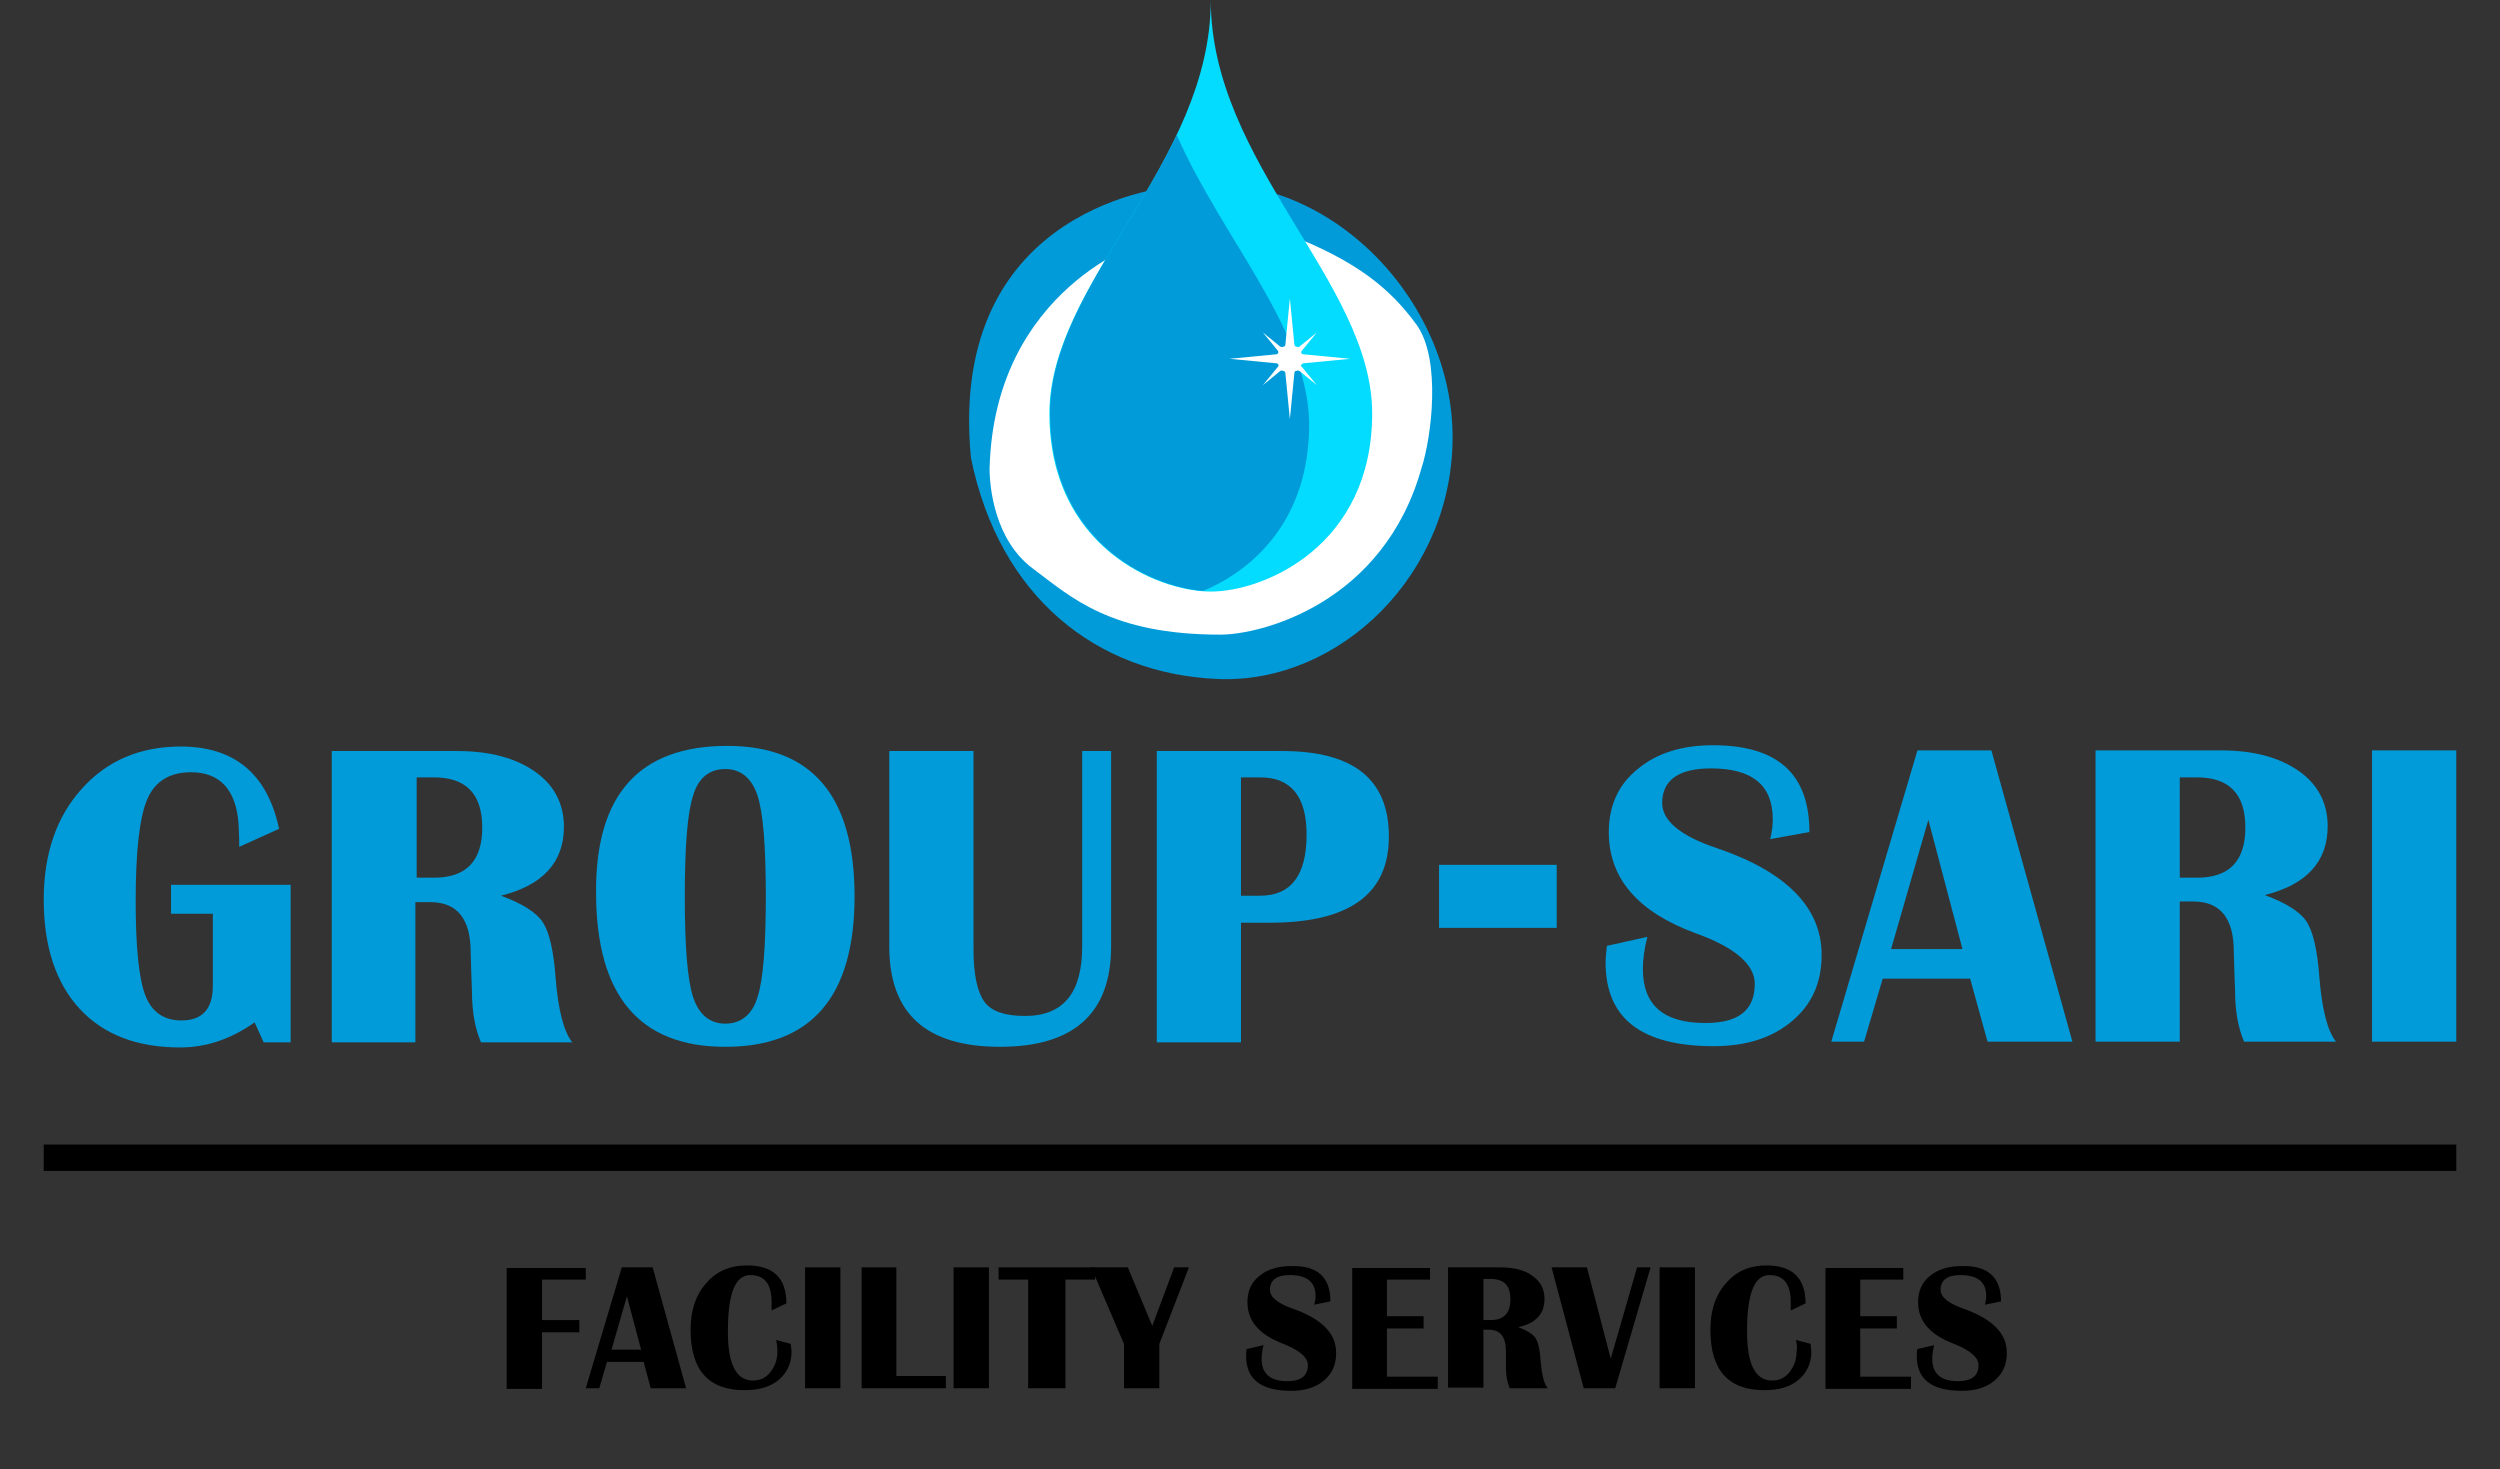 <?xml version="1.0" encoding="utf-8"?>
<!-- Generator: Adobe Illustrator 25.4.1, SVG Export Plug-In . SVG Version: 6.00 Build 0)  -->
<svg version="1.1" xmlns="http://www.w3.org/2000/svg" xmlns:xlink="http://www.w3.org/1999/xlink" x="0px" y="0px"
	 viewBox="0 0 388.8 228.5" style="enable-background:new 0 0 388.8 228.5;" xml:space="preserve">
<rect x="0" y="0" width="388.8" height="228.5" fill="#333333" stroke="none"/>
<style type="text/css">
	.st0{fill:#019BD9;}
	.st1{fill:#FFFFFF;}
	.st2{fill:#03DBFF;}
</style>
<g id="Layer_1">
	<g>
		<path d="M91.1,197.1v1.9h-6.8v6.3h5.8v1.9h-5.8v8.8h-5.5v-18.8H91.1z"/>
		<path d="M101.5,197.1l5.2,18.8h-5.5l-1.1-4.1h-5.7l-1.2,4.1h-2.1l5.6-18.8H101.5z M95.1,209.9h4.6l-2.2-8.3L95.1,209.9z"/>
		<path d="M120.7,208.4l2.3,0.6c0,0.5,0.1,0.9,0.1,1.2c0,1.8-0.7,3.3-2,4.4c-1.3,1.1-3.1,1.6-5.3,1.6c-5.6,0-8.4-3.1-8.4-9.4
			c0-3,0.8-5.4,2.4-7.2c1.6-1.9,3.7-2.8,6.4-2.8c4.1,0,6.1,2,6.1,5.9l-2.3,1.1c0-0.6,0-1,0-1.3c0-2.8-1.1-4.2-3.3-4.2
			c-2.4,0-3.5,2.9-3.5,8.8c0,5.1,1.3,7.6,3.9,7.6c1.1,0,2-0.4,2.7-1.3c0.7-0.9,1.1-1.9,1.1-3.2C120.9,209.8,120.9,209.2,120.7,208.4
			z"/>
		<path d="M130.7,197.1v18.8h-5.5v-18.8H130.7z"/>
		<path d="M139.4,197.1V214h7.7v1.9H134v-18.8H139.4z"/>
		<path d="M153.8,197.1v18.8h-5.5v-18.8H153.8z"/>
		<path d="M170.3,197.1v1.9h-4.6v16.9h-5.8V199h-4.6v-1.9H170.3z"/>
		<path d="M184.9,197.1l-4.6,11.9v6.9h-5.5V209l-5.1-11.9h5.7l3.8,9.1l3.4-9.1H184.9z"/>
		<path d="M206.9,202.4l-2.5,0.5c0.1-0.5,0.2-0.9,0.2-1.3c0-2.2-1.3-3.3-4-3.3c-2.1,0-3.1,0.8-3.1,2.3c0,1.1,1.2,2.1,3.5,2.9
			c4.5,1.6,6.8,3.8,6.8,6.9c0,1.8-0.6,3.2-1.9,4.3c-1.3,1.1-3,1.6-5.1,1.6c-4.7,0-7-1.8-7-5.4c0-0.3,0-0.7,0.1-1.1l2.6-0.6
			c-0.2,0.8-0.3,1.5-0.3,2.1c0,2.3,1.3,3.5,4,3.5c2.1,0,3.2-0.8,3.2-2.5c0-1.2-1.3-2.3-3.8-3.3c-3.7-1.4-5.6-3.5-5.6-6.5
			c0-1.7,0.6-3.1,1.9-4.1c1.2-1,2.9-1.5,4.9-1.5C204.9,196.8,206.9,198.6,206.9,202.4z"/>
		<path d="M222.4,197.1v1.9h-6.7v5.7h5.7v1.9h-5.7v7.5h7.9v1.9h-13.3v-18.8H222.4z"/>
		<path d="M225.2,215.9v-18.8h8.1c2.1,0,3.8,0.4,5,1.3c1.3,0.9,1.9,2.1,1.9,3.6c0,2.3-1.3,3.8-4.1,4.4c1.4,0.5,2.3,1.1,2.7,1.7
			c0.4,0.6,0.7,1.8,0.8,3.6c0.2,2.1,0.5,3.5,1.1,4.2h-5.9c-0.4-0.9-0.6-2-0.6-3.3l0-1.1l0-1.4c0-2.2-0.9-3.3-2.6-3.3h-0.9v9H225.2z
			 M230.7,205.3h1.1c2.1,0,3.1-1.1,3.1-3.2c0-2.2-1-3.2-3.1-3.2h-1.1V205.3z"/>
		<path d="M256.7,197.1l-5.5,18.8h-4.9l-5-18.8h5.5l3.7,14.2l4.1-14.2H256.7z"/>
		<path d="M263.6,197.1v18.8h-5.5v-18.8H263.6z"/>
		<path d="M279.3,208.4l2.3,0.6c0,0.5,0.1,0.9,0.1,1.2c0,1.8-0.7,3.3-2,4.4c-1.3,1.1-3.1,1.6-5.3,1.6c-5.6,0-8.4-3.1-8.4-9.4
			c0-3,0.8-5.4,2.4-7.2c1.6-1.9,3.7-2.8,6.3-2.8c4.1,0,6.1,2,6.1,5.9l-2.3,1.1c0-0.6,0-1,0-1.3c0-2.8-1.1-4.2-3.3-4.2
			c-2.4,0-3.5,2.9-3.5,8.8c0,5.1,1.3,7.6,3.9,7.6c1.1,0,2-0.4,2.7-1.3c0.7-0.9,1.1-1.9,1.1-3.2C279.5,209.8,279.5,209.2,279.3,208.4
			z"/>
		<path d="M296,197.1v1.9h-6.7v5.7h5.7v1.9h-5.7v7.5h7.9v1.9h-13.3v-18.8H296z"/>
		<path d="M311.2,202.4l-2.5,0.5c0.1-0.5,0.2-0.9,0.2-1.3c0-2.2-1.3-3.3-4-3.3c-2.1,0-3.1,0.8-3.1,2.3c0,1.1,1.2,2.1,3.5,2.9
			c4.5,1.6,6.8,3.8,6.8,6.9c0,1.8-0.6,3.2-1.9,4.3c-1.3,1.1-3,1.6-5.1,1.6c-4.7,0-7-1.8-7-5.4c0-0.3,0-0.7,0.1-1.1l2.6-0.6
			c-0.2,0.8-0.3,1.5-0.3,2.1c0,2.3,1.3,3.5,4,3.5c2.1,0,3.2-0.8,3.2-2.5c0-1.2-1.3-2.3-3.8-3.3c-3.7-1.4-5.6-3.5-5.6-6.5
			c0-1.7,0.6-3.1,1.9-4.1c1.2-1,2.9-1.5,4.9-1.5C309.1,196.8,311.2,198.6,311.2,202.4z"/>
	</g>
	<g>
		<path class="st0" d="M182.7,29c0,0-35.5,2.5-31.7,42.2c4.4,21.6,19.5,33.6,38.4,34.4s36.9-16.4,36.5-38.3
			C225.5,45.4,205,25.1,182.7,29z"/>
		<path class="st1" d="M178.2,37.4c0,0-23.6,7.3-24.3,35.5c0,2.9,0.8,11.1,6.7,15.5c5.9,4.4,12,10.3,29.2,10.3
			c6.3,0,25.4-4.8,31.3-26c1.5-4.6,3.1-16.8-0.8-22.2c-4-5.5-9.2-9.9-20.1-14.1C188.3,36.4,190.7,35.5,178.2,37.4z"/>
		<g>
			<path class="st2" d="M188.3,0c0,25.4-25.1,43.9-25.1,64.3C163.2,85,180,92,188.3,92c8.3,0,25.1-7.1,25.1-27.7
				C213.4,43.9,188.3,25.4,188.3,0z"/>
		</g>
		<path class="st0" d="M183,21c-7.4,15.5-19.7,28.9-19.7,43.2c0,19.7,15.1,27,23.8,27.7c7.9-3.3,16.5-11.1,16.5-25.9
			C203.5,51.2,190.2,37.3,183,21z"/>
		<g>
			<path class="st1" d="M202.4,56.7c0.1-0.1,0.2-0.2,0.3-0.2l7.3-0.7l-7.3-0.7c-0.1,0-0.3-0.1-0.3-0.2c0,0,0,0,0,0
				c-0.1-0.1,0-0.3,0.1-0.4l2.3-2.8l-2.7,2.2c-0.1,0.1-0.3,0.1-0.5,0c0,0,0,0-0.1,0c-0.1-0.1-0.2-0.2-0.2-0.3l-0.7-7.2l-0.7,7.2
				c0,0.1-0.1,0.3-0.2,0.3c0,0,0,0-0.1,0c-0.1,0.1-0.3,0.1-0.5,0l-2.7-2.2l2.3,2.8c0.1,0.1,0.1,0.3,0.1,0.4c0,0,0,0,0,0
				c-0.1,0.1-0.2,0.2-0.3,0.2l-7.3,0.7l7.3,0.7c0.1,0,0.3,0.1,0.3,0.2c0,0,0,0,0,0c0.1,0.1,0,0.3-0.1,0.4l-2.3,2.8l2.7-2.2
				c0.1-0.1,0.3-0.1,0.5,0c0,0,0,0,0.1,0c0.1,0.1,0.2,0.2,0.2,0.3l0.7,7.2l0.7-7.2c0-0.1,0.1-0.3,0.2-0.3c0,0,0,0,0.1,0
				c0.1-0.1,0.3-0.1,0.5,0l2.7,2.2l-2.3-2.8C202.3,57,202.3,56.8,202.4,56.7C202.4,56.7,202.4,56.7,202.4,56.7z"/>
		</g>
	</g>
	<g>
		<g>
			<path class="st0" d="M26.5,137.6h18.7v24.5H41l-1.4-3.1c-3.7,2.6-7.5,3.9-11.6,3.9c-6.7,0-11.9-2-15.6-6s-5.6-9.7-5.6-17
				c0-7.1,2-12.9,5.9-17.2c3.9-4.4,9.1-6.6,15.4-6.6c8.4,0,13.5,4.3,15.3,12.8l-6.2,2.8v-1.1l-0.1-2.5c-0.4-5.3-2.9-8-7.4-8
				c-3.3,0-5.6,1.4-6.8,4.2c-1.2,2.8-1.8,8.1-1.8,15.8c0,7.2,0.5,12.1,1.5,14.7s2.9,3.9,5.6,3.9c3.3,0,4.9-1.8,4.9-5.4v-11.2h-6.5
				V137.6z"/>
			<path class="st0" d="M51.6,162.1v-45.3h19.5c5.1,0,9.1,1.1,12.1,3.2c3,2.1,4.5,5,4.5,8.6c0,5.5-3.3,9.1-9.8,10.7
				c3.3,1.2,5.5,2.6,6.5,4.1c1,1.5,1.7,4.4,2,8.6c0.4,5.1,1.3,8.5,2.6,10.1H74.8c-0.9-2.1-1.4-4.7-1.4-7.9l-0.1-2.7l-0.1-3.4
				c0-5.2-2.1-7.8-6.3-7.8h-2.3v21.8H51.6z M64.8,136.5h2.7c5,0,7.5-2.6,7.5-7.8s-2.5-7.8-7.5-7.8h-2.7V136.5z"/>
			<path class="st0" d="M113.1,116c13.2,0,19.8,7.8,19.8,23.4s-6.7,23.4-20.1,23.4s-20.1-8-20.1-24C92.6,123.6,99.4,116,113.1,116z
				 M112.8,119.6c-2.5,0-4.2,1.4-5,4.1c-0.9,2.7-1.3,8-1.3,15.7c0,7.7,0.4,13,1.3,15.7c0.9,2.7,2.6,4.1,5,4.1s4.2-1.4,5-4.1
				c0.9-2.7,1.3-8,1.3-15.7c0-7.7-0.4-13-1.3-15.7S115.2,119.6,112.8,119.6z"/>
			<path class="st0" d="M172.8,116.8v30.4c0,10.4-5.8,15.6-17.3,15.6c-11.5,0-17.2-5.2-17.2-15.6v-30.4h13.1v30.8
				c0,4,0.6,6.7,1.7,8.2c1.1,1.5,3.2,2.2,6.3,2.2c6,0,8.9-3.6,8.9-10.8v-30.4H172.8z"/>
			<path class="st0" d="M179.9,162.1v-45.3h19.5c11.1,0,16.6,4.4,16.6,13.3c0,9-6.2,13.4-18.5,13.4H193v18.6H179.9z M193,139.3h3
				c4.8,0,7.2-3.2,7.2-9.5c0-5.9-2.4-8.9-7.2-8.9h-3V139.3z"/>
		</g>
		<g>
			<path class="st0" d="M281.4,129.4l-6.1,1.1c0.3-1.2,0.4-2.2,0.4-3.1c0-5.3-3.2-7.9-9.6-7.9c-5,0-7.6,1.8-7.6,5.4
				c0,2.7,2.8,5.1,8.5,7c10.9,3.7,16.3,9.3,16.3,16.6c0,4.3-1.5,7.7-4.6,10.3c-3.1,2.6-7.1,3.9-12.2,3.9c-11.2,0-16.8-4.3-16.8-13
				c0-0.7,0.1-1.6,0.2-2.6l6.3-1.4c-0.5,1.9-0.7,3.6-0.7,5c0,5.6,3.2,8.4,9.7,8.4c5.2,0,7.7-2,7.7-6.1c0-3-3.1-5.7-9.3-7.9
				c-8.9-3.3-13.4-8.5-13.4-15.7c0-4.1,1.5-7.4,4.5-9.8c3-2.5,6.9-3.7,11.7-3.7C276.5,115.9,281.4,120.4,281.4,129.4z"/>
			<path class="st0" d="M309.7,116.7l12.6,45.3h-13.2l-2.7-9.8h-13.6l-2.9,9.8h-5.1l13.4-45.3H309.7z M294.1,147.6h11.1l-5.3-20.1
				L294.1,147.6z"/>
			<path class="st0" d="M325.9,162v-45.3h19.5c5.1,0,9.1,1.1,12.1,3.2c3,2.1,4.5,5,4.5,8.6c0,5.5-3.3,9.1-9.8,10.7
				c3.3,1.2,5.5,2.6,6.5,4.1c1,1.5,1.7,4.4,2,8.6c0.4,5.1,1.3,8.5,2.6,10.1h-14.3c-0.9-2.1-1.4-4.7-1.4-7.9l-0.1-2.7l-0.1-3.4
				c0-5.2-2.1-7.8-6.3-7.8H339V162H325.9z M339,136.5h2.7c5,0,7.5-2.6,7.5-7.8s-2.5-7.8-7.5-7.8H339V136.5z"/>
			<path class="st0" d="M382,116.7V162h-13.1v-45.3H382z"/>
		</g>
		<g>
			<path class="st0" d="M242.1,134.5v9.8h-18.3v-9.8H242.1z"/>
		</g>
	</g>
</g>
<g id="Layer_3">
	<rect x="6.8" y="178" width="375.2" height="4.1"/>
</g>
<g id="Layer_2">
</g>
</svg>
